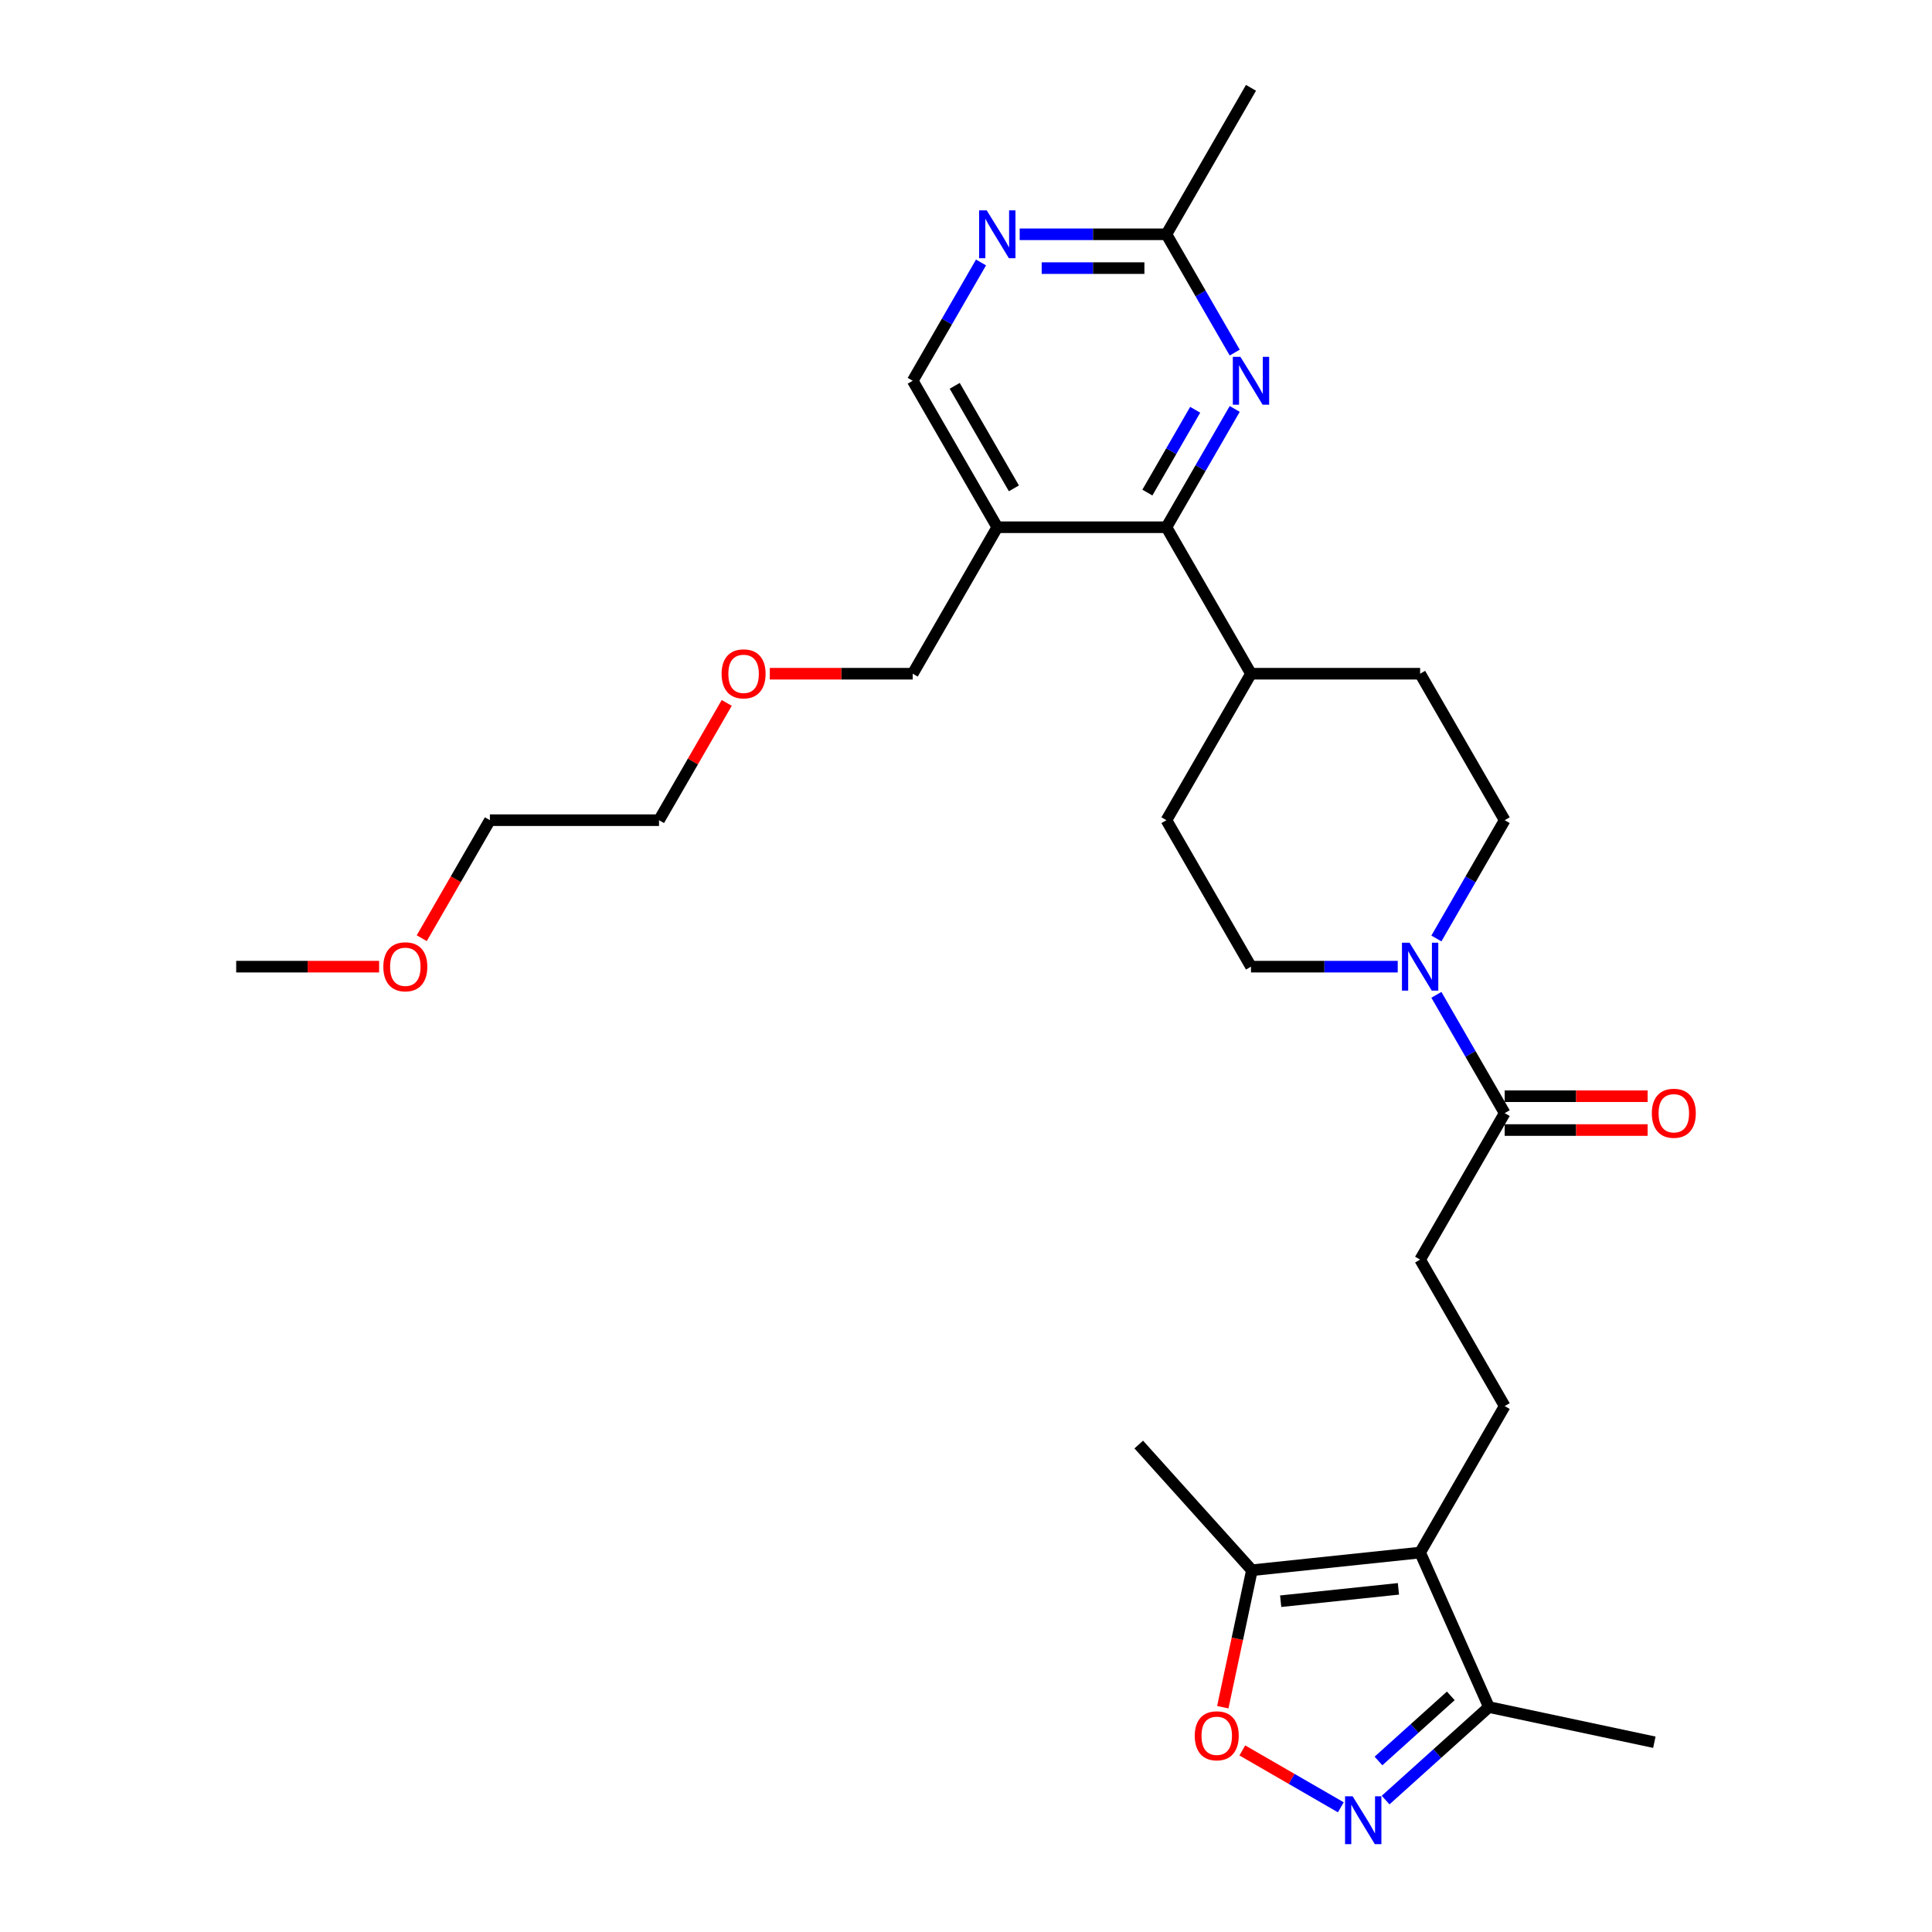 <?xml version='1.0' encoding='iso-8859-1'?>
<svg version='1.1' baseProfile='full'
              xmlns='http://www.w3.org/2000/svg'
                      xmlns:rdkit='http://www.rdkit.org/xml'
                      xmlns:xlink='http://www.w3.org/1999/xlink'
                  xml:space='preserve'
width='1000px' height='1000px' viewBox='0 0 1000 1000'>
<!-- END OF HEADER -->
<rect style='opacity:1.0;fill:#FFFFFF;stroke:none' width='1000' height='1000' x='0' y='0'> </rect>
<path class='bond-5' d='M 735.052,803.597 L 647.989,812.748' style='fill:none;fill-rule:evenodd;stroke:#000000;stroke-width:6px;stroke-linecap:butt;stroke-linejoin:miter;stroke-opacity:1' />
<path class='bond-5' d='M 723.823,822.383 L 662.879,828.788' style='fill:none;fill-rule:evenodd;stroke:#000000;stroke-width:6px;stroke-linecap:butt;stroke-linejoin:miter;stroke-opacity:1' />
<path class='bond-6' d='M 735.052,803.597 L 770.659,883.572' style='fill:none;fill-rule:evenodd;stroke:#000000;stroke-width:6px;stroke-linecap:butt;stroke-linejoin:miter;stroke-opacity:1' />
<path class='bond-10' d='M 735.052,803.597 L 778.824,727.783' style='fill:none;fill-rule:evenodd;stroke:#000000;stroke-width:6px;stroke-linecap:butt;stroke-linejoin:miter;stroke-opacity:1' />
<path class='bond-0' d='M 717.193,931.713 L 743.926,907.642' style='fill:none;fill-rule:evenodd;stroke:#0000FF;stroke-width:6px;stroke-linecap:butt;stroke-linejoin:miter;stroke-opacity:1' />
<path class='bond-0' d='M 743.926,907.642 L 770.659,883.572' style='fill:none;fill-rule:evenodd;stroke:#000000;stroke-width:6px;stroke-linecap:butt;stroke-linejoin:miter;stroke-opacity:1' />
<path class='bond-0' d='M 713.497,911.481 L 732.211,894.631' style='fill:none;fill-rule:evenodd;stroke:#0000FF;stroke-width:6px;stroke-linecap:butt;stroke-linejoin:miter;stroke-opacity:1' />
<path class='bond-0' d='M 732.211,894.631 L 750.924,877.782' style='fill:none;fill-rule:evenodd;stroke:#000000;stroke-width:6px;stroke-linecap:butt;stroke-linejoin:miter;stroke-opacity:1' />
<path class='bond-29' d='M 694.012,935.458 L 668.517,920.738' style='fill:none;fill-rule:evenodd;stroke:#0000FF;stroke-width:6px;stroke-linecap:butt;stroke-linejoin:miter;stroke-opacity:1' />
<path class='bond-29' d='M 668.517,920.738 L 643.023,906.019' style='fill:none;fill-rule:evenodd;stroke:#FF0000;stroke-width:6px;stroke-linecap:butt;stroke-linejoin:miter;stroke-opacity:1' />
<path class='bond-1' d='M 603.738,272.897 L 647.51,348.712' style='fill:none;fill-rule:evenodd;stroke:#000000;stroke-width:6px;stroke-linecap:butt;stroke-linejoin:miter;stroke-opacity:1' />
<path class='bond-4' d='M 603.738,272.897 L 621.414,242.283' style='fill:none;fill-rule:evenodd;stroke:#000000;stroke-width:6px;stroke-linecap:butt;stroke-linejoin:miter;stroke-opacity:1' />
<path class='bond-4' d='M 621.414,242.283 L 639.089,211.668' style='fill:none;fill-rule:evenodd;stroke:#0000FF;stroke-width:6px;stroke-linecap:butt;stroke-linejoin:miter;stroke-opacity:1' />
<path class='bond-4' d='M 593.878,254.959 L 606.251,233.528' style='fill:none;fill-rule:evenodd;stroke:#000000;stroke-width:6px;stroke-linecap:butt;stroke-linejoin:miter;stroke-opacity:1' />
<path class='bond-4' d='M 606.251,233.528 L 618.624,212.098' style='fill:none;fill-rule:evenodd;stroke:#0000FF;stroke-width:6px;stroke-linecap:butt;stroke-linejoin:miter;stroke-opacity:1' />
<path class='bond-8' d='M 603.738,272.897 L 516.195,272.897' style='fill:none;fill-rule:evenodd;stroke:#000000;stroke-width:6px;stroke-linecap:butt;stroke-linejoin:miter;stroke-opacity:1' />
<path class='bond-2' d='M 632.918,883.653 L 640.454,848.201' style='fill:none;fill-rule:evenodd;stroke:#FF0000;stroke-width:6px;stroke-linecap:butt;stroke-linejoin:miter;stroke-opacity:1' />
<path class='bond-2' d='M 640.454,848.201 L 647.989,812.748' style='fill:none;fill-rule:evenodd;stroke:#000000;stroke-width:6px;stroke-linecap:butt;stroke-linejoin:miter;stroke-opacity:1' />
<path class='bond-3' d='M 743.473,514.925 L 761.148,545.54' style='fill:none;fill-rule:evenodd;stroke:#0000FF;stroke-width:6px;stroke-linecap:butt;stroke-linejoin:miter;stroke-opacity:1' />
<path class='bond-3' d='M 761.148,545.54 L 778.824,576.155' style='fill:none;fill-rule:evenodd;stroke:#000000;stroke-width:6px;stroke-linecap:butt;stroke-linejoin:miter;stroke-opacity:1' />
<path class='bond-15' d='M 743.473,485.756 L 761.148,455.141' style='fill:none;fill-rule:evenodd;stroke:#0000FF;stroke-width:6px;stroke-linecap:butt;stroke-linejoin:miter;stroke-opacity:1' />
<path class='bond-15' d='M 761.148,455.141 L 778.824,424.526' style='fill:none;fill-rule:evenodd;stroke:#000000;stroke-width:6px;stroke-linecap:butt;stroke-linejoin:miter;stroke-opacity:1' />
<path class='bond-16' d='M 723.462,500.34 L 685.486,500.34' style='fill:none;fill-rule:evenodd;stroke:#0000FF;stroke-width:6px;stroke-linecap:butt;stroke-linejoin:miter;stroke-opacity:1' />
<path class='bond-16' d='M 685.486,500.34 L 647.51,500.34' style='fill:none;fill-rule:evenodd;stroke:#000000;stroke-width:6px;stroke-linecap:butt;stroke-linejoin:miter;stroke-opacity:1' />
<path class='bond-11' d='M 639.089,182.499 L 621.414,151.884' style='fill:none;fill-rule:evenodd;stroke:#0000FF;stroke-width:6px;stroke-linecap:butt;stroke-linejoin:miter;stroke-opacity:1' />
<path class='bond-11' d='M 621.414,151.884 L 603.738,121.269' style='fill:none;fill-rule:evenodd;stroke:#000000;stroke-width:6px;stroke-linecap:butt;stroke-linejoin:miter;stroke-opacity:1' />
<path class='bond-21' d='M 647.989,812.748 L 589.412,747.691' style='fill:none;fill-rule:evenodd;stroke:#000000;stroke-width:6px;stroke-linecap:butt;stroke-linejoin:miter;stroke-opacity:1' />
<path class='bond-23' d='M 770.659,883.572 L 856.289,901.773' style='fill:none;fill-rule:evenodd;stroke:#000000;stroke-width:6px;stroke-linecap:butt;stroke-linejoin:miter;stroke-opacity:1' />
<path class='bond-7' d='M 778.824,576.155 L 735.052,651.969' style='fill:none;fill-rule:evenodd;stroke:#000000;stroke-width:6px;stroke-linecap:butt;stroke-linejoin:miter;stroke-opacity:1' />
<path class='bond-17' d='M 778.824,584.909 L 815.811,584.909' style='fill:none;fill-rule:evenodd;stroke:#000000;stroke-width:6px;stroke-linecap:butt;stroke-linejoin:miter;stroke-opacity:1' />
<path class='bond-17' d='M 815.811,584.909 L 852.798,584.909' style='fill:none;fill-rule:evenodd;stroke:#FF0000;stroke-width:6px;stroke-linecap:butt;stroke-linejoin:miter;stroke-opacity:1' />
<path class='bond-17' d='M 778.824,567.4 L 815.811,567.4' style='fill:none;fill-rule:evenodd;stroke:#000000;stroke-width:6px;stroke-linecap:butt;stroke-linejoin:miter;stroke-opacity:1' />
<path class='bond-17' d='M 815.811,567.4 L 852.798,567.4' style='fill:none;fill-rule:evenodd;stroke:#FF0000;stroke-width:6px;stroke-linecap:butt;stroke-linejoin:miter;stroke-opacity:1' />
<path class='bond-12' d='M 516.195,272.897 L 472.424,197.083' style='fill:none;fill-rule:evenodd;stroke:#000000;stroke-width:6px;stroke-linecap:butt;stroke-linejoin:miter;stroke-opacity:1' />
<path class='bond-12' d='M 524.793,252.771 L 494.153,199.701' style='fill:none;fill-rule:evenodd;stroke:#000000;stroke-width:6px;stroke-linecap:butt;stroke-linejoin:miter;stroke-opacity:1' />
<path class='bond-20' d='M 516.195,272.897 L 472.424,348.712' style='fill:none;fill-rule:evenodd;stroke:#000000;stroke-width:6px;stroke-linecap:butt;stroke-linejoin:miter;stroke-opacity:1' />
<path class='bond-9' d='M 507.775,135.853 L 490.099,166.468' style='fill:none;fill-rule:evenodd;stroke:#0000FF;stroke-width:6px;stroke-linecap:butt;stroke-linejoin:miter;stroke-opacity:1' />
<path class='bond-9' d='M 490.099,166.468 L 472.424,197.083' style='fill:none;fill-rule:evenodd;stroke:#000000;stroke-width:6px;stroke-linecap:butt;stroke-linejoin:miter;stroke-opacity:1' />
<path class='bond-31' d='M 527.786,121.269 L 565.762,121.269' style='fill:none;fill-rule:evenodd;stroke:#0000FF;stroke-width:6px;stroke-linecap:butt;stroke-linejoin:miter;stroke-opacity:1' />
<path class='bond-31' d='M 565.762,121.269 L 603.738,121.269' style='fill:none;fill-rule:evenodd;stroke:#000000;stroke-width:6px;stroke-linecap:butt;stroke-linejoin:miter;stroke-opacity:1' />
<path class='bond-31' d='M 539.179,138.777 L 565.762,138.777' style='fill:none;fill-rule:evenodd;stroke:#0000FF;stroke-width:6px;stroke-linecap:butt;stroke-linejoin:miter;stroke-opacity:1' />
<path class='bond-31' d='M 565.762,138.777 L 592.345,138.777' style='fill:none;fill-rule:evenodd;stroke:#000000;stroke-width:6px;stroke-linecap:butt;stroke-linejoin:miter;stroke-opacity:1' />
<path class='bond-14' d='M 778.824,727.783 L 735.052,651.969' style='fill:none;fill-rule:evenodd;stroke:#000000;stroke-width:6px;stroke-linecap:butt;stroke-linejoin:miter;stroke-opacity:1' />
<path class='bond-25' d='M 603.738,121.269 L 647.51,45.455' style='fill:none;fill-rule:evenodd;stroke:#000000;stroke-width:6px;stroke-linecap:butt;stroke-linejoin:miter;stroke-opacity:1' />
<path class='bond-13' d='M 647.51,348.712 L 603.738,424.526' style='fill:none;fill-rule:evenodd;stroke:#000000;stroke-width:6px;stroke-linecap:butt;stroke-linejoin:miter;stroke-opacity:1' />
<path class='bond-30' d='M 647.51,348.712 L 735.052,348.712' style='fill:none;fill-rule:evenodd;stroke:#000000;stroke-width:6px;stroke-linecap:butt;stroke-linejoin:miter;stroke-opacity:1' />
<path class='bond-19' d='M 778.824,424.526 L 735.052,348.712' style='fill:none;fill-rule:evenodd;stroke:#000000;stroke-width:6px;stroke-linecap:butt;stroke-linejoin:miter;stroke-opacity:1' />
<path class='bond-18' d='M 647.51,500.34 L 603.738,424.526' style='fill:none;fill-rule:evenodd;stroke:#000000;stroke-width:6px;stroke-linecap:butt;stroke-linejoin:miter;stroke-opacity:1' />
<path class='bond-22' d='M 472.424,348.712 L 435.437,348.712' style='fill:none;fill-rule:evenodd;stroke:#000000;stroke-width:6px;stroke-linecap:butt;stroke-linejoin:miter;stroke-opacity:1' />
<path class='bond-22' d='M 435.437,348.712 L 398.45,348.712' style='fill:none;fill-rule:evenodd;stroke:#FF0000;stroke-width:6px;stroke-linecap:butt;stroke-linejoin:miter;stroke-opacity:1' />
<path class='bond-27' d='M 376.158,363.822 L 358.634,394.174' style='fill:none;fill-rule:evenodd;stroke:#FF0000;stroke-width:6px;stroke-linecap:butt;stroke-linejoin:miter;stroke-opacity:1' />
<path class='bond-27' d='M 358.634,394.174 L 341.11,424.526' style='fill:none;fill-rule:evenodd;stroke:#000000;stroke-width:6px;stroke-linecap:butt;stroke-linejoin:miter;stroke-opacity:1' />
<path class='bond-24' d='M 218.297,485.616 L 235.932,455.071' style='fill:none;fill-rule:evenodd;stroke:#FF0000;stroke-width:6px;stroke-linecap:butt;stroke-linejoin:miter;stroke-opacity:1' />
<path class='bond-24' d='M 235.932,455.071 L 253.567,424.526' style='fill:none;fill-rule:evenodd;stroke:#000000;stroke-width:6px;stroke-linecap:butt;stroke-linejoin:miter;stroke-opacity:1' />
<path class='bond-28' d='M 196.226,500.34 L 159.24,500.34' style='fill:none;fill-rule:evenodd;stroke:#FF0000;stroke-width:6px;stroke-linecap:butt;stroke-linejoin:miter;stroke-opacity:1' />
<path class='bond-28' d='M 159.24,500.34 L 122.253,500.34' style='fill:none;fill-rule:evenodd;stroke:#000000;stroke-width:6px;stroke-linecap:butt;stroke-linejoin:miter;stroke-opacity:1' />
<path class='bond-26' d='M 253.567,424.526 L 341.11,424.526' style='fill:none;fill-rule:evenodd;stroke:#000000;stroke-width:6px;stroke-linecap:butt;stroke-linejoin:miter;stroke-opacity:1' />
<path  class='atom-1' d='M 700.122 929.753
L 708.246 942.885
Q 709.052 944.18, 710.347 946.527
Q 711.643 948.873, 711.713 949.013
L 711.713 929.753
L 715.004 929.753
L 715.004 954.545
L 711.608 954.545
L 702.888 940.188
Q 701.873 938.508, 700.787 936.582
Q 699.737 934.656, 699.422 934.06
L 699.422 954.545
L 696.2 954.545
L 696.2 929.753
L 700.122 929.753
' fill='#0000FF'/>
<path  class='atom-3' d='M 618.407 898.448
Q 618.407 892.495, 621.349 889.168
Q 624.29 885.842, 629.788 885.842
Q 635.286 885.842, 638.227 889.168
Q 641.169 892.495, 641.169 898.448
Q 641.169 904.471, 638.192 907.903
Q 635.216 911.299, 629.788 911.299
Q 624.325 911.299, 621.349 907.903
Q 618.407 904.506, 618.407 898.448
M 629.788 908.498
Q 633.57 908.498, 635.601 905.977
Q 637.667 903.42, 637.667 898.448
Q 637.667 893.581, 635.601 891.129
Q 633.57 888.643, 629.788 888.643
Q 626.006 888.643, 623.94 891.094
Q 621.909 893.546, 621.909 898.448
Q 621.909 903.455, 623.94 905.977
Q 626.006 908.498, 629.788 908.498
' fill='#FF0000'/>
<path  class='atom-4' d='M 729.572 487.944
L 737.696 501.076
Q 738.502 502.371, 739.797 504.717
Q 741.093 507.064, 741.163 507.204
L 741.163 487.944
L 744.455 487.944
L 744.455 512.736
L 741.058 512.736
L 732.339 498.379
Q 731.323 496.699, 730.238 494.773
Q 729.187 492.847, 728.872 492.251
L 728.872 512.736
L 725.65 512.736
L 725.65 487.944
L 729.572 487.944
' fill='#0000FF'/>
<path  class='atom-5' d='M 642.029 184.687
L 650.153 197.818
Q 650.959 199.114, 652.254 201.46
Q 653.55 203.806, 653.62 203.946
L 653.62 184.687
L 656.912 184.687
L 656.912 209.479
L 653.515 209.479
L 644.796 195.122
Q 643.78 193.441, 642.695 191.515
Q 641.644 189.589, 641.329 188.994
L 641.329 209.479
L 638.108 209.479
L 638.108 184.687
L 642.029 184.687
' fill='#0000FF'/>
<path  class='atom-10' d='M 510.715 108.873
L 518.839 122.004
Q 519.645 123.3, 520.94 125.646
Q 522.236 127.992, 522.306 128.132
L 522.306 108.873
L 525.598 108.873
L 525.598 133.665
L 522.201 133.665
L 513.482 119.308
Q 512.466 117.627, 511.381 115.701
Q 510.33 113.775, 510.015 113.18
L 510.015 133.665
L 506.793 133.665
L 506.793 108.873
L 510.715 108.873
' fill='#0000FF'/>
<path  class='atom-18' d='M 854.986 576.225
Q 854.986 570.272, 857.928 566.945
Q 860.869 563.618, 866.367 563.618
Q 871.864 563.618, 874.806 566.945
Q 877.747 570.272, 877.747 576.225
Q 877.747 582.248, 874.771 585.679
Q 871.794 589.076, 866.367 589.076
Q 860.904 589.076, 857.928 585.679
Q 854.986 582.283, 854.986 576.225
M 866.367 586.275
Q 870.148 586.275, 872.179 583.753
Q 874.245 581.197, 874.245 576.225
Q 874.245 571.357, 872.179 568.906
Q 870.148 566.42, 866.367 566.42
Q 862.585 566.42, 860.519 568.871
Q 858.488 571.322, 858.488 576.225
Q 858.488 581.232, 860.519 583.753
Q 862.585 586.275, 866.367 586.275
' fill='#FF0000'/>
<path  class='atom-23' d='M 373.501 348.782
Q 373.501 342.829, 376.442 339.502
Q 379.384 336.176, 384.881 336.176
Q 390.379 336.176, 393.32 339.502
Q 396.262 342.829, 396.262 348.782
Q 396.262 354.805, 393.285 358.236
Q 390.309 361.633, 384.881 361.633
Q 379.419 361.633, 376.442 358.236
Q 373.501 354.84, 373.501 348.782
M 384.881 358.832
Q 388.663 358.832, 390.694 356.31
Q 392.76 353.754, 392.76 348.782
Q 392.76 343.914, 390.694 341.463
Q 388.663 338.977, 384.881 338.977
Q 381.099 338.977, 379.033 341.428
Q 377.002 343.879, 377.002 348.782
Q 377.002 353.789, 379.033 356.31
Q 381.099 358.832, 384.881 358.832
' fill='#FF0000'/>
<path  class='atom-25' d='M 198.415 500.41
Q 198.415 494.457, 201.356 491.131
Q 204.298 487.804, 209.796 487.804
Q 215.293 487.804, 218.235 491.131
Q 221.176 494.457, 221.176 500.41
Q 221.176 506.433, 218.2 509.865
Q 215.223 513.262, 209.796 513.262
Q 204.333 513.262, 201.356 509.865
Q 198.415 506.468, 198.415 500.41
M 209.796 510.46
Q 213.577 510.46, 215.608 507.939
Q 217.674 505.383, 217.674 500.41
Q 217.674 495.543, 215.608 493.092
Q 213.577 490.606, 209.796 490.606
Q 206.014 490.606, 203.948 493.057
Q 201.917 495.508, 201.917 500.41
Q 201.917 505.418, 203.948 507.939
Q 206.014 510.46, 209.796 510.46
' fill='#FF0000'/>
</svg>
